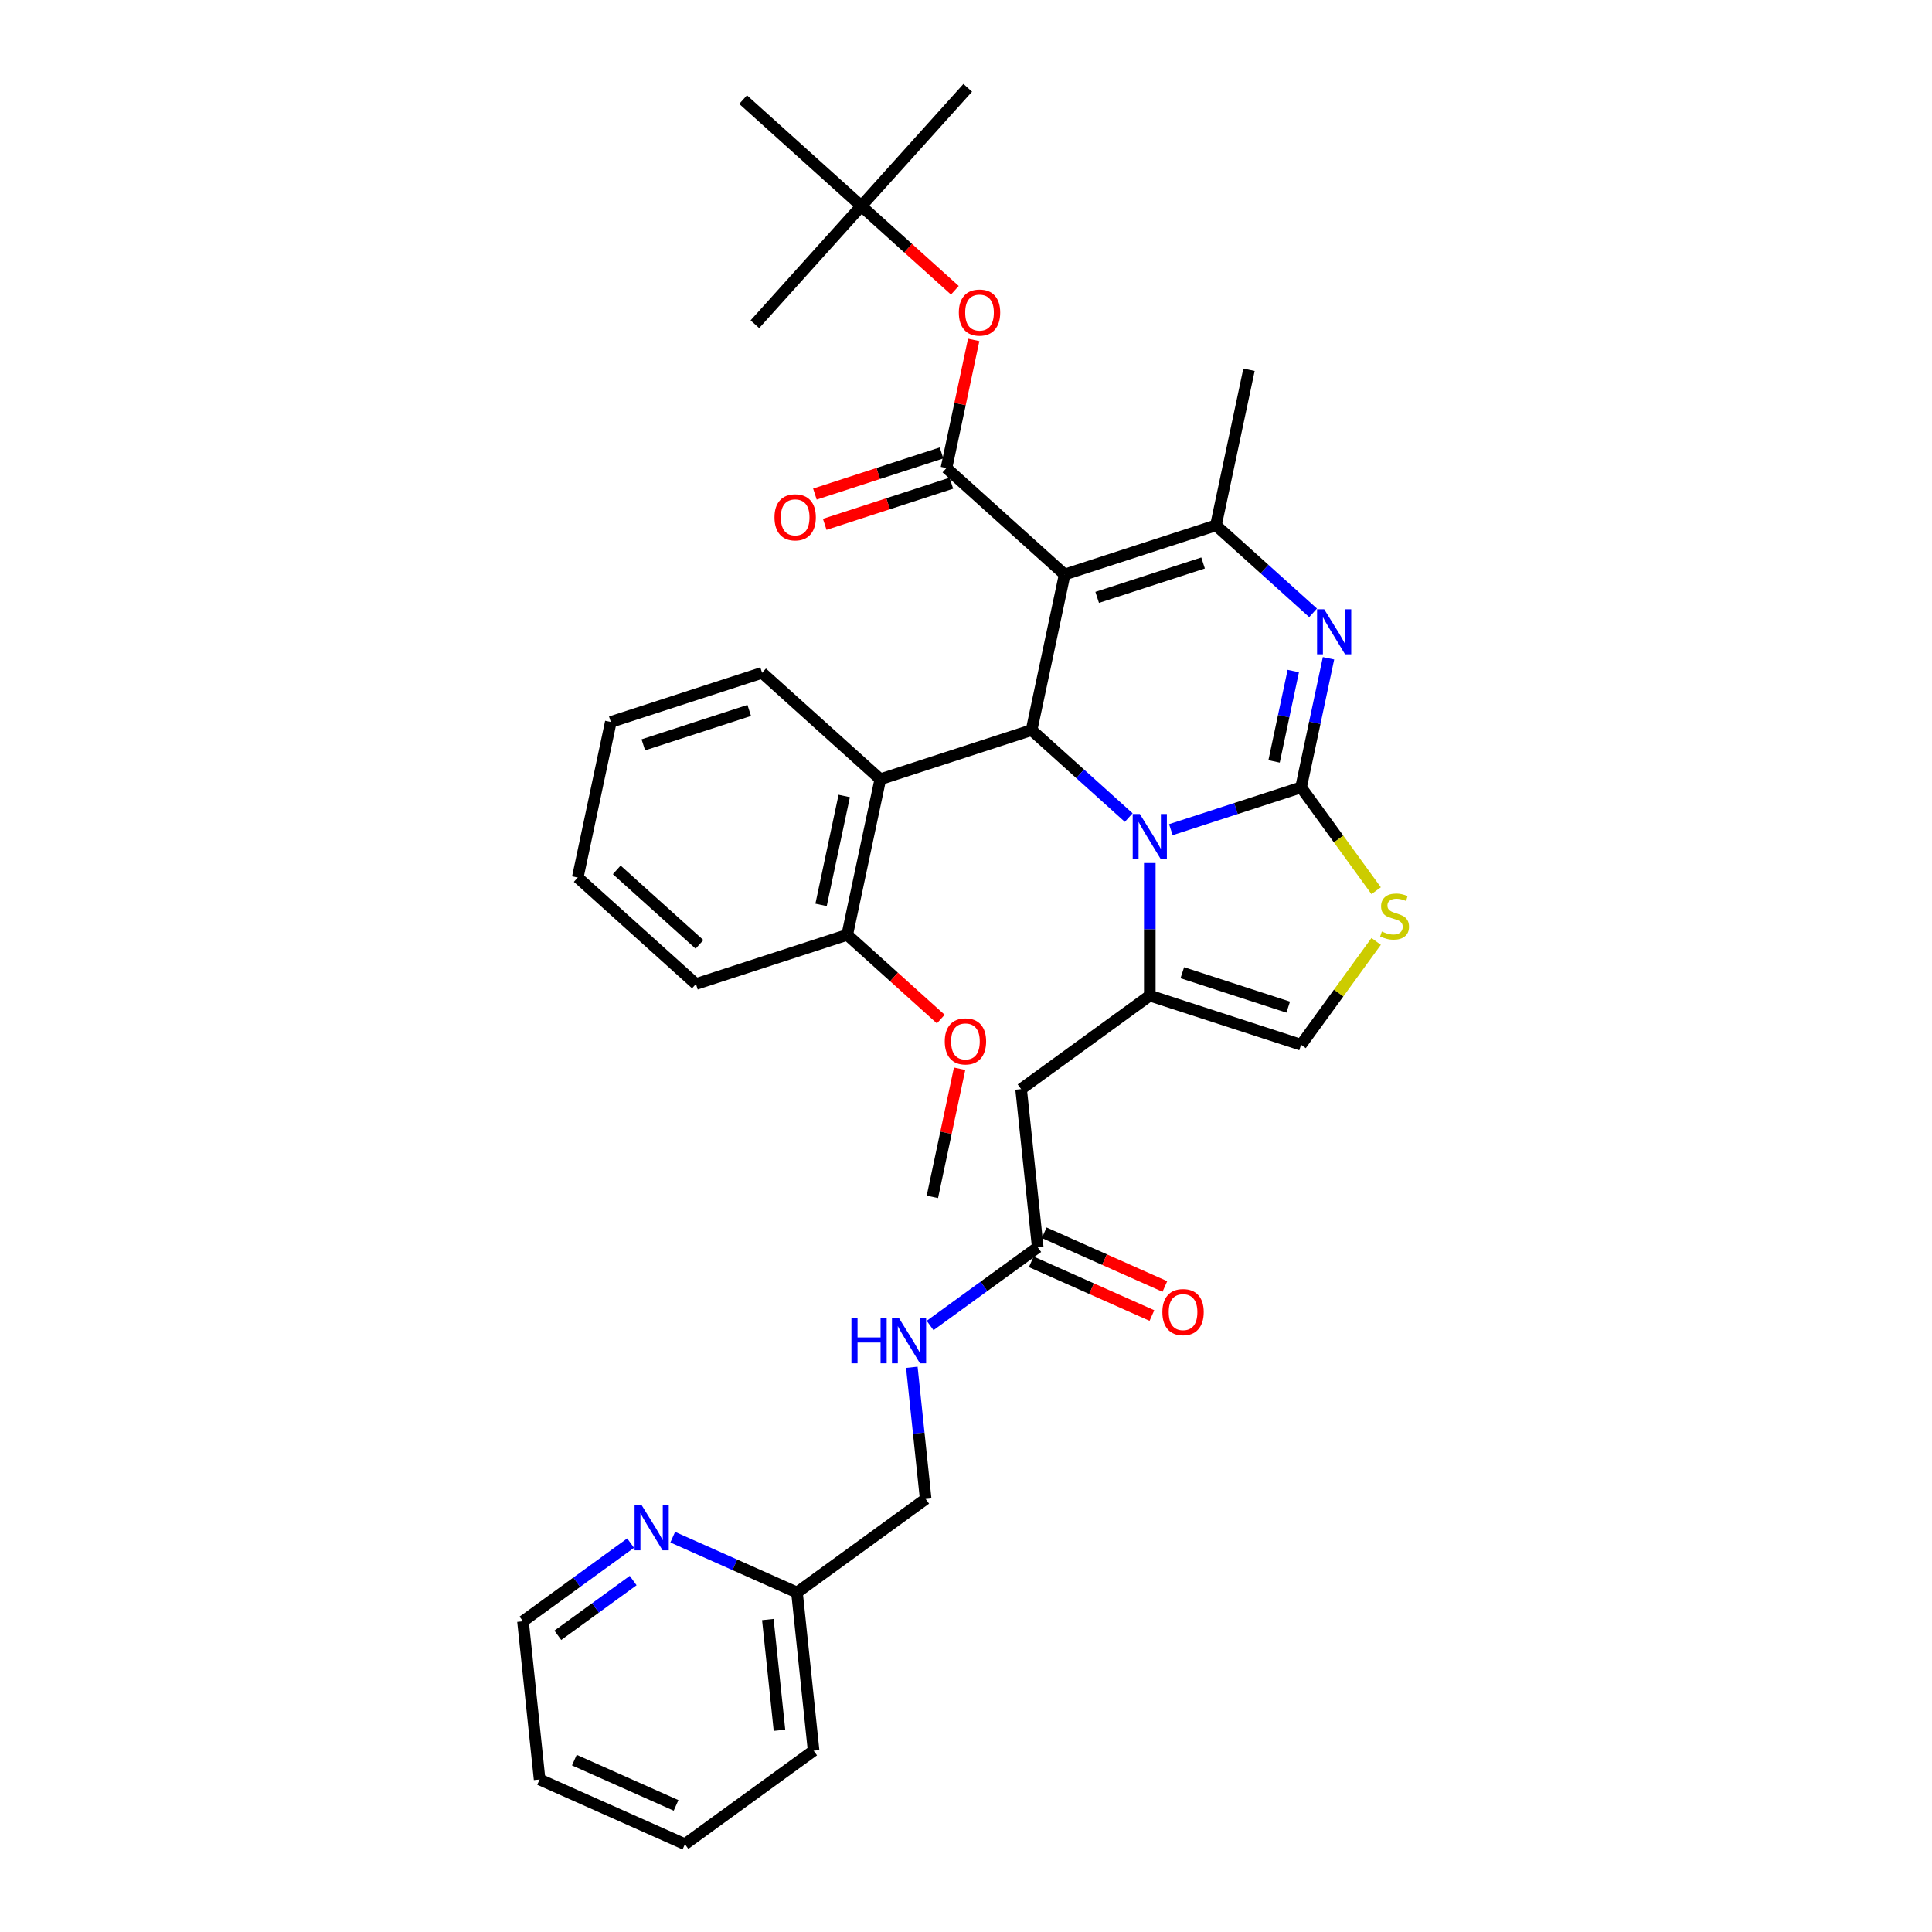 <?xml version='1.0' encoding='iso-8859-1'?>
<svg version='1.1' baseProfile='full'
              xmlns='http://www.w3.org/2000/svg'
                      xmlns:rdkit='http://www.rdkit.org/xml'
                      xmlns:xlink='http://www.w3.org/1999/xlink'
                  xml:space='preserve'
width='1000px' height='1000px' viewBox='0 0 1000 1000'>
<!-- END OF HEADER -->
<rect style='opacity:1.0;fill:#FFFFFF;stroke:none' width='1000' height='1000' x='0' y='0'> </rect>
<path class='bond-0' d='M 354.514,954.545 L 279.299,921.057' style='fill:none;fill-rule:evenodd;stroke:#000000;stroke-width:6px;stroke-linecap:butt;stroke-linejoin:miter;stroke-opacity:1' />
<path class='bond-0' d='M 349.93,934.479 L 297.279,911.037' style='fill:none;fill-rule:evenodd;stroke:#000000;stroke-width:6px;stroke-linecap:butt;stroke-linejoin:miter;stroke-opacity:1' />
<path class='bond-1' d='M 354.514,954.545 L 421.124,906.151' style='fill:none;fill-rule:evenodd;stroke:#000000;stroke-width:6px;stroke-linecap:butt;stroke-linejoin:miter;stroke-opacity:1' />
<path class='bond-2' d='M 537.13,645.596 L 509.276,665.834' style='fill:none;fill-rule:evenodd;stroke:#000000;stroke-width:6px;stroke-linecap:butt;stroke-linejoin:miter;stroke-opacity:1' />
<path class='bond-2' d='M 509.276,665.834 L 481.422,686.071' style='fill:none;fill-rule:evenodd;stroke:#0000FF;stroke-width:6px;stroke-linecap:butt;stroke-linejoin:miter;stroke-opacity:1' />
<path class='bond-3' d='M 533.781,653.118 L 565.008,667.021' style='fill:none;fill-rule:evenodd;stroke:#000000;stroke-width:6px;stroke-linecap:butt;stroke-linejoin:miter;stroke-opacity:1' />
<path class='bond-3' d='M 565.008,667.021 L 596.235,680.924' style='fill:none;fill-rule:evenodd;stroke:#FF0000;stroke-width:6px;stroke-linecap:butt;stroke-linejoin:miter;stroke-opacity:1' />
<path class='bond-3' d='M 540.479,638.075 L 571.706,651.978' style='fill:none;fill-rule:evenodd;stroke:#000000;stroke-width:6px;stroke-linecap:butt;stroke-linejoin:miter;stroke-opacity:1' />
<path class='bond-3' d='M 571.706,651.978 L 602.933,665.881' style='fill:none;fill-rule:evenodd;stroke:#FF0000;stroke-width:6px;stroke-linecap:butt;stroke-linejoin:miter;stroke-opacity:1' />
<path class='bond-4' d='M 537.13,645.596 L 528.524,563.714' style='fill:none;fill-rule:evenodd;stroke:#000000;stroke-width:6px;stroke-linecap:butt;stroke-linejoin:miter;stroke-opacity:1' />
<path class='bond-5' d='M 471.962,707.708 L 475.545,741.791' style='fill:none;fill-rule:evenodd;stroke:#0000FF;stroke-width:6px;stroke-linecap:butt;stroke-linejoin:miter;stroke-opacity:1' />
<path class='bond-5' d='M 475.545,741.791 L 479.127,775.874' style='fill:none;fill-rule:evenodd;stroke:#000000;stroke-width:6px;stroke-linecap:butt;stroke-linejoin:miter;stroke-opacity:1' />
<path class='bond-6' d='M 279.299,921.057 L 270.692,839.175' style='fill:none;fill-rule:evenodd;stroke:#000000;stroke-width:6px;stroke-linecap:butt;stroke-linejoin:miter;stroke-opacity:1' />
<path class='bond-7' d='M 687.64,340.725 L 680.538,374.134' style='fill:none;fill-rule:evenodd;stroke:#0000FF;stroke-width:6px;stroke-linecap:butt;stroke-linejoin:miter;stroke-opacity:1' />
<path class='bond-7' d='M 680.538,374.134 L 673.437,407.543' style='fill:none;fill-rule:evenodd;stroke:#000000;stroke-width:6px;stroke-linecap:butt;stroke-linejoin:miter;stroke-opacity:1' />
<path class='bond-7' d='M 669.402,347.324 L 664.431,370.71' style='fill:none;fill-rule:evenodd;stroke:#0000FF;stroke-width:6px;stroke-linecap:butt;stroke-linejoin:miter;stroke-opacity:1' />
<path class='bond-7' d='M 664.431,370.71 L 659.461,394.097' style='fill:none;fill-rule:evenodd;stroke:#000000;stroke-width:6px;stroke-linecap:butt;stroke-linejoin:miter;stroke-opacity:1' />
<path class='bond-8' d='M 679.654,317.193 L 654.512,294.555' style='fill:none;fill-rule:evenodd;stroke:#0000FF;stroke-width:6px;stroke-linecap:butt;stroke-linejoin:miter;stroke-opacity:1' />
<path class='bond-8' d='M 654.512,294.555 L 629.369,271.916' style='fill:none;fill-rule:evenodd;stroke:#000000;stroke-width:6px;stroke-linecap:butt;stroke-linejoin:miter;stroke-opacity:1' />
<path class='bond-9' d='M 533.947,377.893 L 559.09,400.532' style='fill:none;fill-rule:evenodd;stroke:#000000;stroke-width:6px;stroke-linecap:butt;stroke-linejoin:miter;stroke-opacity:1' />
<path class='bond-9' d='M 559.09,400.532 L 584.232,423.17' style='fill:none;fill-rule:evenodd;stroke:#0000FF;stroke-width:6px;stroke-linecap:butt;stroke-linejoin:miter;stroke-opacity:1' />
<path class='bond-10' d='M 533.947,377.893 L 551.065,297.359' style='fill:none;fill-rule:evenodd;stroke:#000000;stroke-width:6px;stroke-linecap:butt;stroke-linejoin:miter;stroke-opacity:1' />
<path class='bond-11' d='M 533.947,377.893 L 455.643,403.336' style='fill:none;fill-rule:evenodd;stroke:#000000;stroke-width:6px;stroke-linecap:butt;stroke-linejoin:miter;stroke-opacity:1' />
<path class='bond-12' d='M 551.065,297.359 L 489.879,242.267' style='fill:none;fill-rule:evenodd;stroke:#000000;stroke-width:6px;stroke-linecap:butt;stroke-linejoin:miter;stroke-opacity:1' />
<path class='bond-13' d='M 551.065,297.359 L 629.369,271.916' style='fill:none;fill-rule:evenodd;stroke:#000000;stroke-width:6px;stroke-linecap:butt;stroke-linejoin:miter;stroke-opacity:1' />
<path class='bond-13' d='M 567.899,309.203 L 622.712,291.394' style='fill:none;fill-rule:evenodd;stroke:#000000;stroke-width:6px;stroke-linecap:butt;stroke-linejoin:miter;stroke-opacity:1' />
<path class='bond-14' d='M 629.369,271.916 L 646.488,191.382' style='fill:none;fill-rule:evenodd;stroke:#000000;stroke-width:6px;stroke-linecap:butt;stroke-linejoin:miter;stroke-opacity:1' />
<path class='bond-15' d='M 606.034,429.444 L 639.736,418.493' style='fill:none;fill-rule:evenodd;stroke:#0000FF;stroke-width:6px;stroke-linecap:butt;stroke-linejoin:miter;stroke-opacity:1' />
<path class='bond-15' d='M 639.736,418.493 L 673.437,407.543' style='fill:none;fill-rule:evenodd;stroke:#000000;stroke-width:6px;stroke-linecap:butt;stroke-linejoin:miter;stroke-opacity:1' />
<path class='bond-16' d='M 595.133,446.702 L 595.133,481.011' style='fill:none;fill-rule:evenodd;stroke:#0000FF;stroke-width:6px;stroke-linecap:butt;stroke-linejoin:miter;stroke-opacity:1' />
<path class='bond-16' d='M 595.133,481.011 L 595.133,515.319' style='fill:none;fill-rule:evenodd;stroke:#000000;stroke-width:6px;stroke-linecap:butt;stroke-linejoin:miter;stroke-opacity:1' />
<path class='bond-17' d='M 673.437,407.543 L 692.867,434.286' style='fill:none;fill-rule:evenodd;stroke:#000000;stroke-width:6px;stroke-linecap:butt;stroke-linejoin:miter;stroke-opacity:1' />
<path class='bond-17' d='M 692.867,434.286 L 712.297,461.03' style='fill:none;fill-rule:evenodd;stroke:#CCCC00;stroke-width:6px;stroke-linecap:butt;stroke-linejoin:miter;stroke-opacity:1' />
<path class='bond-18' d='M 712.297,487.275 L 692.867,514.018' style='fill:none;fill-rule:evenodd;stroke:#CCCC00;stroke-width:6px;stroke-linecap:butt;stroke-linejoin:miter;stroke-opacity:1' />
<path class='bond-18' d='M 692.867,514.018 L 673.437,540.762' style='fill:none;fill-rule:evenodd;stroke:#000000;stroke-width:6px;stroke-linecap:butt;stroke-linejoin:miter;stroke-opacity:1' />
<path class='bond-19' d='M 673.437,540.762 L 595.133,515.319' style='fill:none;fill-rule:evenodd;stroke:#000000;stroke-width:6px;stroke-linecap:butt;stroke-linejoin:miter;stroke-opacity:1' />
<path class='bond-19' d='M 666.78,521.285 L 611.967,503.475' style='fill:none;fill-rule:evenodd;stroke:#000000;stroke-width:6px;stroke-linecap:butt;stroke-linejoin:miter;stroke-opacity:1' />
<path class='bond-20' d='M 595.133,515.319 L 528.524,563.714' style='fill:none;fill-rule:evenodd;stroke:#000000;stroke-width:6px;stroke-linecap:butt;stroke-linejoin:miter;stroke-opacity:1' />
<path class='bond-21' d='M 455.643,403.336 L 438.525,483.871' style='fill:none;fill-rule:evenodd;stroke:#000000;stroke-width:6px;stroke-linecap:butt;stroke-linejoin:miter;stroke-opacity:1' />
<path class='bond-21' d='M 436.969,411.993 L 424.986,468.367' style='fill:none;fill-rule:evenodd;stroke:#000000;stroke-width:6px;stroke-linecap:butt;stroke-linejoin:miter;stroke-opacity:1' />
<path class='bond-22' d='M 455.643,403.336 L 394.457,348.244' style='fill:none;fill-rule:evenodd;stroke:#000000;stroke-width:6px;stroke-linecap:butt;stroke-linejoin:miter;stroke-opacity:1' />
<path class='bond-23' d='M 489.879,242.267 L 496.928,209.105' style='fill:none;fill-rule:evenodd;stroke:#000000;stroke-width:6px;stroke-linecap:butt;stroke-linejoin:miter;stroke-opacity:1' />
<path class='bond-23' d='M 496.928,209.105 L 503.977,175.943' style='fill:none;fill-rule:evenodd;stroke:#FF0000;stroke-width:6px;stroke-linecap:butt;stroke-linejoin:miter;stroke-opacity:1' />
<path class='bond-24' d='M 487.335,234.437 L 454.564,245.085' style='fill:none;fill-rule:evenodd;stroke:#000000;stroke-width:6px;stroke-linecap:butt;stroke-linejoin:miter;stroke-opacity:1' />
<path class='bond-24' d='M 454.564,245.085 L 421.793,255.733' style='fill:none;fill-rule:evenodd;stroke:#FF0000;stroke-width:6px;stroke-linecap:butt;stroke-linejoin:miter;stroke-opacity:1' />
<path class='bond-24' d='M 492.424,250.097 L 459.653,260.745' style='fill:none;fill-rule:evenodd;stroke:#000000;stroke-width:6px;stroke-linecap:butt;stroke-linejoin:miter;stroke-opacity:1' />
<path class='bond-24' d='M 459.653,260.745 L 426.881,271.393' style='fill:none;fill-rule:evenodd;stroke:#FF0000;stroke-width:6px;stroke-linecap:butt;stroke-linejoin:miter;stroke-opacity:1' />
<path class='bond-25' d='M 494.236,150.242 L 470.024,128.441' style='fill:none;fill-rule:evenodd;stroke:#FF0000;stroke-width:6px;stroke-linecap:butt;stroke-linejoin:miter;stroke-opacity:1' />
<path class='bond-25' d='M 470.024,128.441 L 445.812,106.64' style='fill:none;fill-rule:evenodd;stroke:#000000;stroke-width:6px;stroke-linecap:butt;stroke-linejoin:miter;stroke-opacity:1' />
<path class='bond-26' d='M 438.525,483.871 L 462.737,505.671' style='fill:none;fill-rule:evenodd;stroke:#000000;stroke-width:6px;stroke-linecap:butt;stroke-linejoin:miter;stroke-opacity:1' />
<path class='bond-26' d='M 462.737,505.671 L 486.949,527.472' style='fill:none;fill-rule:evenodd;stroke:#FF0000;stroke-width:6px;stroke-linecap:butt;stroke-linejoin:miter;stroke-opacity:1' />
<path class='bond-27' d='M 438.525,483.871 L 360.221,509.313' style='fill:none;fill-rule:evenodd;stroke:#000000;stroke-width:6px;stroke-linecap:butt;stroke-linejoin:miter;stroke-opacity:1' />
<path class='bond-28' d='M 496.69,553.173 L 489.642,586.335' style='fill:none;fill-rule:evenodd;stroke:#FF0000;stroke-width:6px;stroke-linecap:butt;stroke-linejoin:miter;stroke-opacity:1' />
<path class='bond-28' d='M 489.642,586.335 L 482.593,619.497' style='fill:none;fill-rule:evenodd;stroke:#000000;stroke-width:6px;stroke-linecap:butt;stroke-linejoin:miter;stroke-opacity:1' />
<path class='bond-29' d='M 445.812,106.64 L 500.904,45.455' style='fill:none;fill-rule:evenodd;stroke:#000000;stroke-width:6px;stroke-linecap:butt;stroke-linejoin:miter;stroke-opacity:1' />
<path class='bond-30' d='M 445.812,106.64 L 390.72,167.826' style='fill:none;fill-rule:evenodd;stroke:#000000;stroke-width:6px;stroke-linecap:butt;stroke-linejoin:miter;stroke-opacity:1' />
<path class='bond-31' d='M 445.812,106.64 L 384.626,51.548' style='fill:none;fill-rule:evenodd;stroke:#000000;stroke-width:6px;stroke-linecap:butt;stroke-linejoin:miter;stroke-opacity:1' />
<path class='bond-32' d='M 394.457,348.244 L 316.153,373.687' style='fill:none;fill-rule:evenodd;stroke:#000000;stroke-width:6px;stroke-linecap:butt;stroke-linejoin:miter;stroke-opacity:1' />
<path class='bond-32' d='M 387.8,367.721 L 332.987,385.531' style='fill:none;fill-rule:evenodd;stroke:#000000;stroke-width:6px;stroke-linecap:butt;stroke-linejoin:miter;stroke-opacity:1' />
<path class='bond-33' d='M 360.221,509.313 L 299.035,454.221' style='fill:none;fill-rule:evenodd;stroke:#000000;stroke-width:6px;stroke-linecap:butt;stroke-linejoin:miter;stroke-opacity:1' />
<path class='bond-33' d='M 362.062,488.812 L 319.231,450.248' style='fill:none;fill-rule:evenodd;stroke:#000000;stroke-width:6px;stroke-linecap:butt;stroke-linejoin:miter;stroke-opacity:1' />
<path class='bond-34' d='M 316.153,373.687 L 299.035,454.221' style='fill:none;fill-rule:evenodd;stroke:#000000;stroke-width:6px;stroke-linecap:butt;stroke-linejoin:miter;stroke-opacity:1' />
<path class='bond-35' d='M 270.692,839.175 L 298.547,818.937' style='fill:none;fill-rule:evenodd;stroke:#000000;stroke-width:6px;stroke-linecap:butt;stroke-linejoin:miter;stroke-opacity:1' />
<path class='bond-35' d='M 298.547,818.937 L 326.401,798.7' style='fill:none;fill-rule:evenodd;stroke:#0000FF;stroke-width:6px;stroke-linecap:butt;stroke-linejoin:miter;stroke-opacity:1' />
<path class='bond-35' d='M 288.728,846.425 L 308.226,832.259' style='fill:none;fill-rule:evenodd;stroke:#000000;stroke-width:6px;stroke-linecap:butt;stroke-linejoin:miter;stroke-opacity:1' />
<path class='bond-35' d='M 308.226,832.259 L 327.723,818.093' style='fill:none;fill-rule:evenodd;stroke:#0000FF;stroke-width:6px;stroke-linecap:butt;stroke-linejoin:miter;stroke-opacity:1' />
<path class='bond-36' d='M 348.203,795.634 L 380.36,809.951' style='fill:none;fill-rule:evenodd;stroke:#0000FF;stroke-width:6px;stroke-linecap:butt;stroke-linejoin:miter;stroke-opacity:1' />
<path class='bond-36' d='M 380.36,809.951 L 412.517,824.268' style='fill:none;fill-rule:evenodd;stroke:#000000;stroke-width:6px;stroke-linecap:butt;stroke-linejoin:miter;stroke-opacity:1' />
<path class='bond-37' d='M 412.517,824.268 L 421.124,906.151' style='fill:none;fill-rule:evenodd;stroke:#000000;stroke-width:6px;stroke-linecap:butt;stroke-linejoin:miter;stroke-opacity:1' />
<path class='bond-37' d='M 397.432,838.272 L 403.456,895.59' style='fill:none;fill-rule:evenodd;stroke:#000000;stroke-width:6px;stroke-linecap:butt;stroke-linejoin:miter;stroke-opacity:1' />
<path class='bond-38' d='M 412.517,824.268 L 479.127,775.874' style='fill:none;fill-rule:evenodd;stroke:#000000;stroke-width:6px;stroke-linecap:butt;stroke-linejoin:miter;stroke-opacity:1' />
<path  class='atom-2' d='M 440.699 682.333
L 443.861 682.333
L 443.861 692.246
L 455.783 692.246
L 455.783 682.333
L 458.944 682.333
L 458.944 705.649
L 455.783 705.649
L 455.783 694.88
L 443.861 694.88
L 443.861 705.649
L 440.699 705.649
L 440.699 682.333
' fill='#0000FF'/>
<path  class='atom-2' d='M 465.366 682.333
L 473.007 694.683
Q 473.765 695.901, 474.983 698.108
Q 476.202 700.314, 476.267 700.446
L 476.267 682.333
L 479.363 682.333
L 479.363 705.649
L 476.169 705.649
L 467.968 692.147
Q 467.013 690.566, 465.992 688.755
Q 465.004 686.943, 464.708 686.383
L 464.708 705.649
L 461.678 705.649
L 461.678 682.333
L 465.366 682.333
' fill='#0000FF'/>
<path  class='atom-3' d='M 601.642 679.15
Q 601.642 673.552, 604.409 670.423
Q 607.175 667.294, 612.346 667.294
Q 617.516 667.294, 620.283 670.423
Q 623.049 673.552, 623.049 679.15
Q 623.049 684.815, 620.25 688.043
Q 617.45 691.237, 612.346 691.237
Q 607.208 691.237, 604.409 688.043
Q 601.642 684.848, 601.642 679.15
M 612.346 688.602
Q 615.902 688.602, 617.812 686.231
Q 619.756 683.827, 619.756 679.15
Q 619.756 674.573, 617.812 672.267
Q 615.902 669.929, 612.346 669.929
Q 608.789 669.929, 606.846 672.234
Q 604.935 674.54, 604.935 679.15
Q 604.935 683.86, 606.846 686.231
Q 608.789 688.602, 612.346 688.602
' fill='#FF0000'/>
<path  class='atom-5' d='M 685.401 315.35
L 693.042 327.7
Q 693.799 328.919, 695.018 331.125
Q 696.236 333.332, 696.302 333.463
L 696.302 315.35
L 699.398 315.35
L 699.398 338.667
L 696.203 338.667
L 688.003 325.164
Q 687.048 323.583, 686.027 321.772
Q 685.039 319.961, 684.742 319.401
L 684.742 338.667
L 681.713 338.667
L 681.713 315.35
L 685.401 315.35
' fill='#0000FF'/>
<path  class='atom-9' d='M 589.979 421.327
L 597.62 433.677
Q 598.377 434.896, 599.596 437.102
Q 600.814 439.309, 600.88 439.44
L 600.88 421.327
L 603.976 421.327
L 603.976 444.644
L 600.781 444.644
L 592.581 431.141
Q 591.626 429.56, 590.605 427.749
Q 589.617 425.938, 589.32 425.378
L 589.32 444.644
L 586.29 444.644
L 586.29 421.327
L 589.979 421.327
' fill='#0000FF'/>
<path  class='atom-11' d='M 715.245 482.155
Q 715.508 482.254, 716.595 482.715
Q 717.682 483.176, 718.868 483.473
Q 720.086 483.736, 721.272 483.736
Q 723.478 483.736, 724.763 482.682
Q 726.047 481.595, 726.047 479.718
Q 726.047 478.434, 725.388 477.643
Q 724.763 476.853, 723.775 476.425
Q 722.787 475.997, 721.14 475.503
Q 719.065 474.877, 717.814 474.284
Q 716.595 473.691, 715.706 472.44
Q 714.85 471.188, 714.85 469.081
Q 714.85 466.15, 716.826 464.338
Q 718.835 462.527, 722.787 462.527
Q 725.487 462.527, 728.55 463.811
L 727.793 466.347
Q 724.993 465.194, 722.886 465.194
Q 720.613 465.194, 719.362 466.15
Q 718.11 467.072, 718.143 468.685
Q 718.143 469.937, 718.769 470.694
Q 719.428 471.452, 720.35 471.88
Q 721.305 472.308, 722.886 472.802
Q 724.993 473.461, 726.245 474.119
Q 727.496 474.778, 728.385 476.128
Q 729.308 477.446, 729.308 479.718
Q 729.308 482.946, 727.134 484.691
Q 724.993 486.404, 721.404 486.404
Q 719.329 486.404, 717.748 485.943
Q 716.2 485.514, 714.356 484.757
L 715.245 482.155
' fill='#CCCC00'/>
<path  class='atom-17' d='M 496.294 161.798
Q 496.294 156.2, 499.061 153.071
Q 501.827 149.942, 506.998 149.942
Q 512.168 149.942, 514.935 153.071
Q 517.701 156.2, 517.701 161.798
Q 517.701 167.463, 514.902 170.69
Q 512.102 173.885, 506.998 173.885
Q 501.86 173.885, 499.061 170.69
Q 496.294 167.496, 496.294 161.798
M 506.998 171.25
Q 510.554 171.25, 512.465 168.879
Q 514.408 166.475, 514.408 161.798
Q 514.408 157.221, 512.465 154.915
Q 510.554 152.577, 506.998 152.577
Q 503.441 152.577, 501.498 154.882
Q 499.588 157.188, 499.588 161.798
Q 499.588 166.508, 501.498 168.879
Q 503.441 171.25, 506.998 171.25
' fill='#FF0000'/>
<path  class='atom-18' d='M 400.872 267.775
Q 400.872 262.177, 403.639 259.048
Q 406.405 255.919, 411.575 255.919
Q 416.746 255.919, 419.512 259.048
Q 422.279 262.177, 422.279 267.775
Q 422.279 273.44, 419.48 276.667
Q 416.68 279.862, 411.575 279.862
Q 406.438 279.862, 403.639 276.667
Q 400.872 273.473, 400.872 267.775
M 411.575 277.227
Q 415.132 277.227, 417.042 274.856
Q 418.986 272.452, 418.986 267.775
Q 418.986 263.198, 417.042 260.892
Q 415.132 258.554, 411.575 258.554
Q 408.019 258.554, 406.076 260.859
Q 404.165 263.165, 404.165 267.775
Q 404.165 272.485, 406.076 274.856
Q 408.019 277.227, 411.575 277.227
' fill='#FF0000'/>
<path  class='atom-20' d='M 489.008 539.028
Q 489.008 533.43, 491.774 530.301
Q 494.54 527.172, 499.711 527.172
Q 504.881 527.172, 507.648 530.301
Q 510.414 533.43, 510.414 539.028
Q 510.414 544.693, 507.615 547.92
Q 504.816 551.115, 499.711 551.115
Q 494.573 551.115, 491.774 547.92
Q 489.008 544.726, 489.008 539.028
M 499.711 548.48
Q 503.268 548.48, 505.178 546.109
Q 507.121 543.705, 507.121 539.028
Q 507.121 534.451, 505.178 532.145
Q 503.268 529.807, 499.711 529.807
Q 496.154 529.807, 494.211 532.112
Q 492.301 534.418, 492.301 539.028
Q 492.301 543.738, 494.211 546.109
Q 496.154 548.48, 499.711 548.48
' fill='#FF0000'/>
<path  class='atom-32' d='M 332.148 779.122
L 339.788 791.472
Q 340.546 792.69, 341.764 794.897
Q 342.983 797.103, 343.049 797.235
L 343.049 779.122
L 346.144 779.122
L 346.144 802.439
L 342.95 802.439
L 334.749 788.936
Q 333.794 787.355, 332.773 785.544
Q 331.785 783.732, 331.489 783.172
L 331.489 802.439
L 328.459 802.439
L 328.459 779.122
L 332.148 779.122
' fill='#0000FF'/>
</svg>
